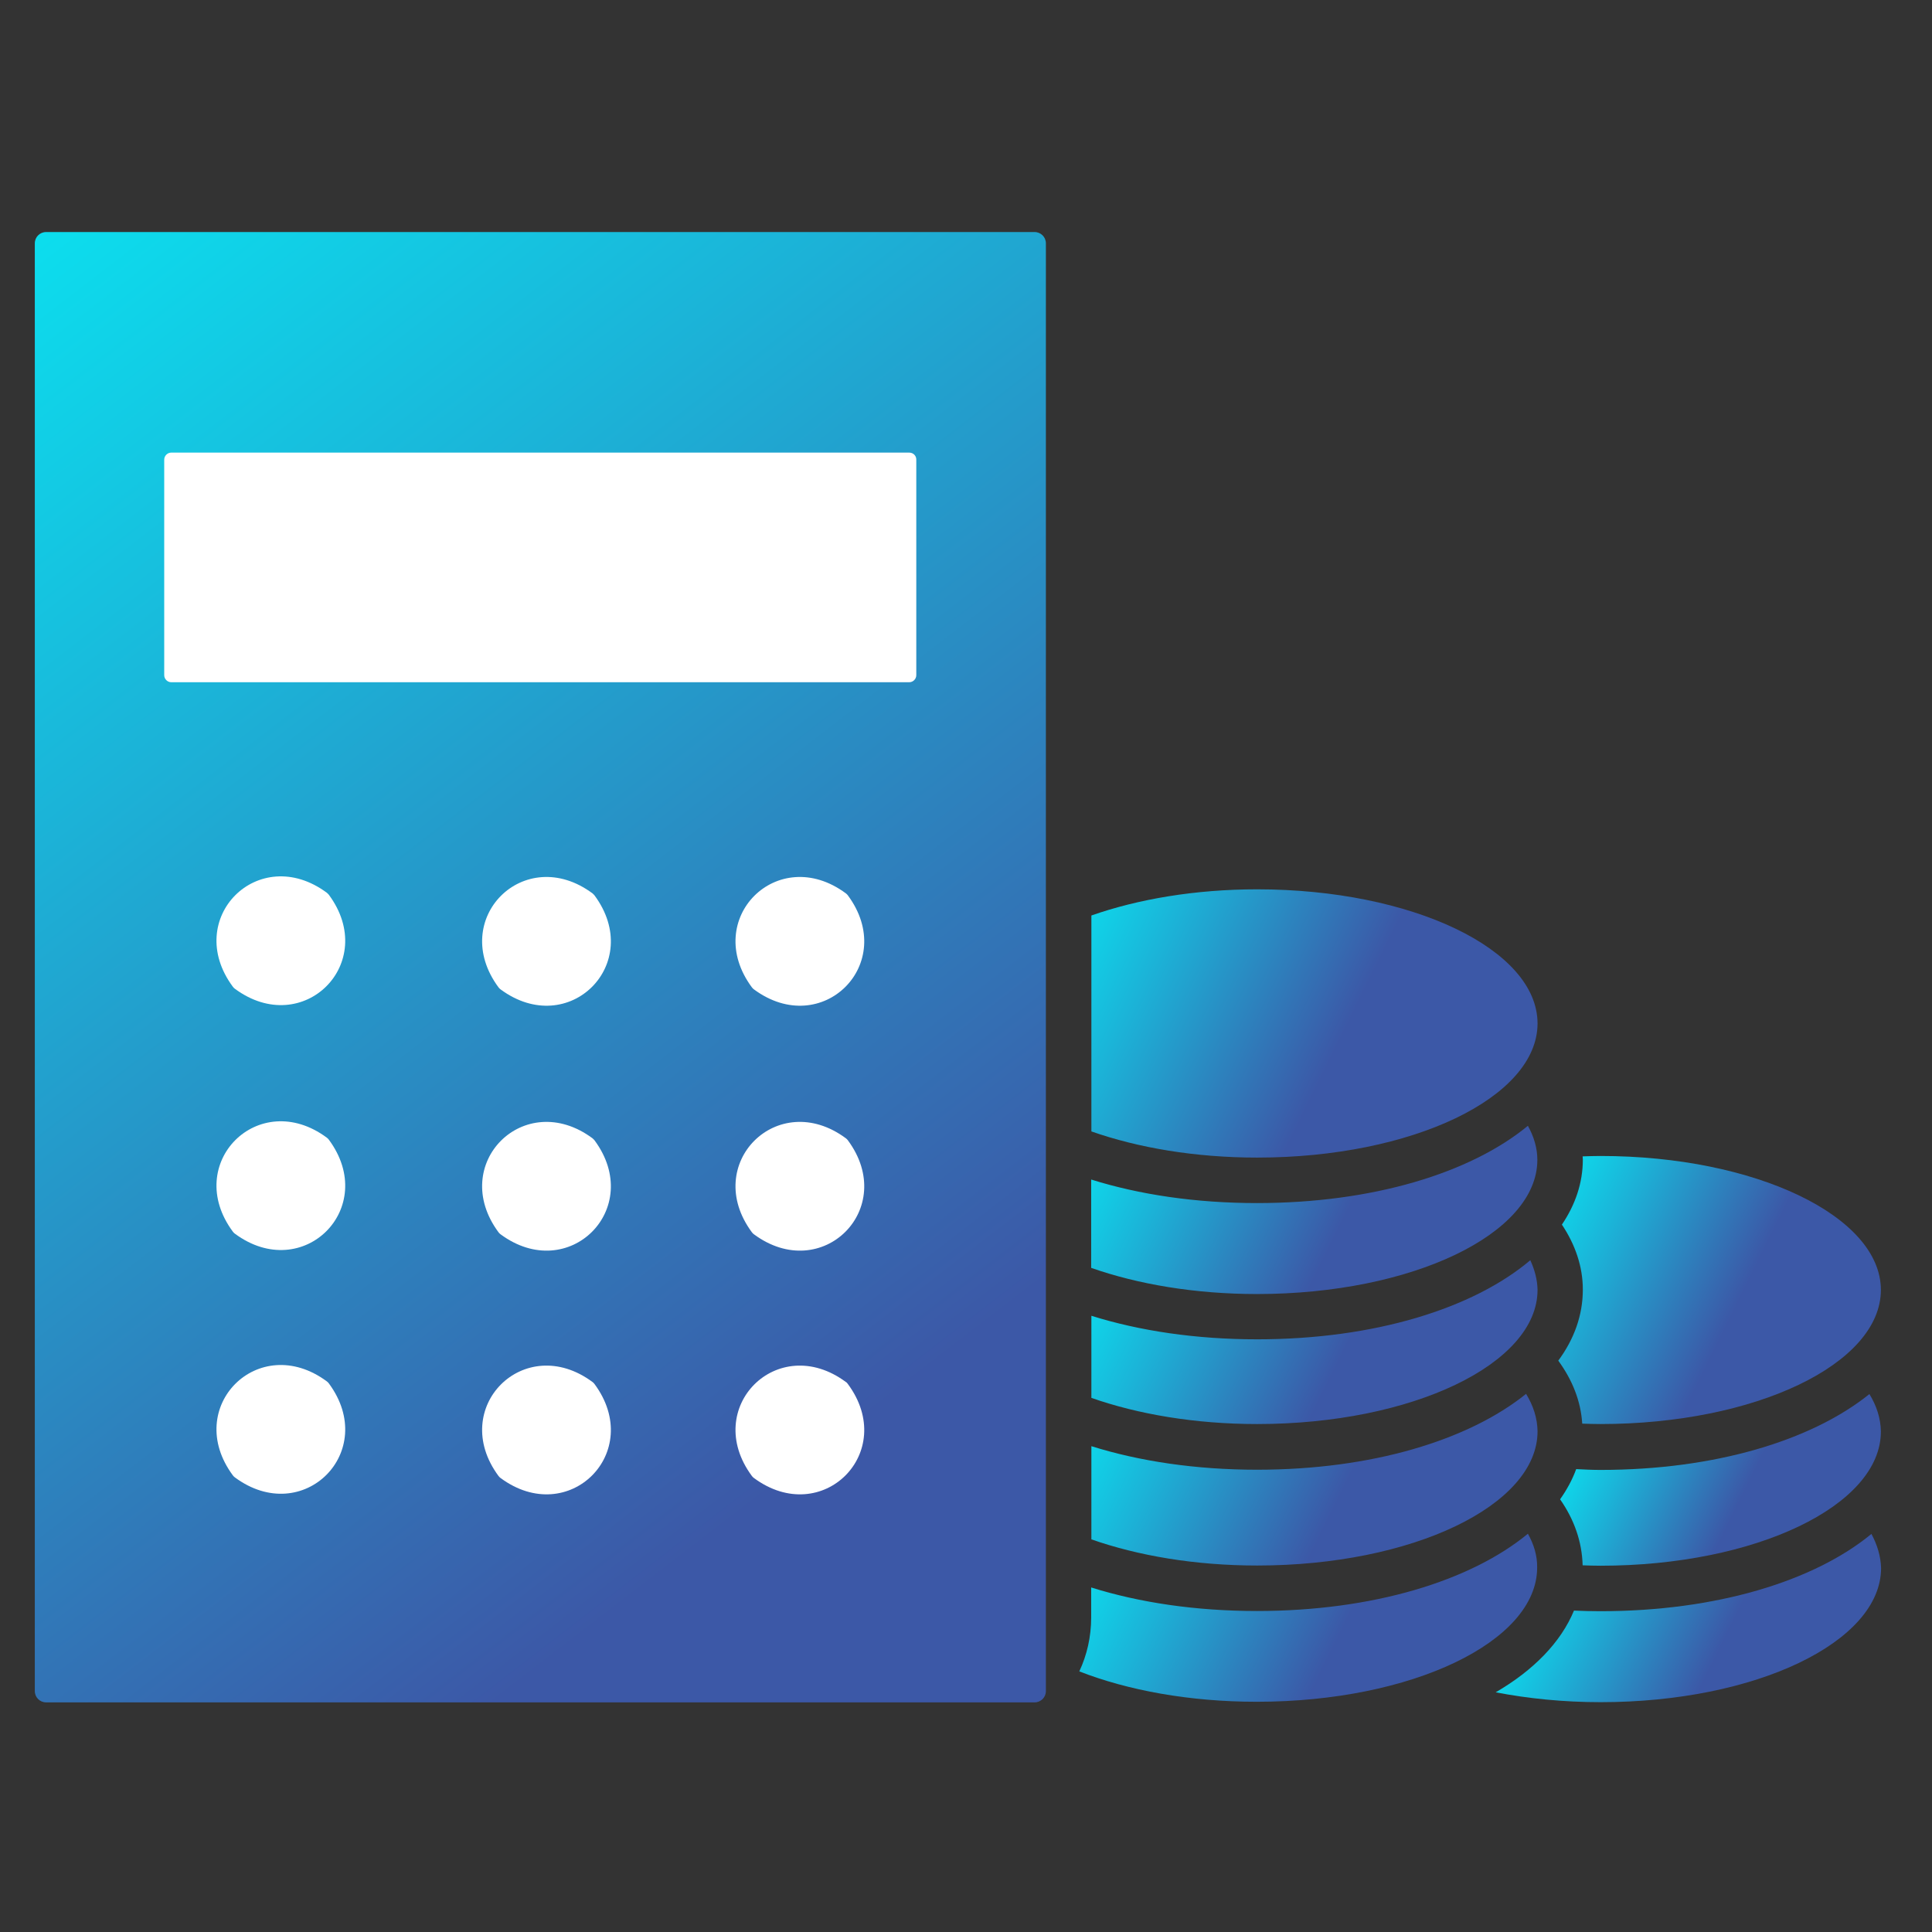<?xml version="1.0" encoding="utf-8"?>
<!-- Generator: Adobe Illustrator 18.0.0, SVG Export Plug-In . SVG Version: 6.00 Build 0)  -->
<!DOCTYPE svg PUBLIC "-//W3C//DTD SVG 1.1//EN" "http://www.w3.org/Graphics/SVG/1.1/DTD/svg11.dtd">
<svg version="1.1" id="Layer_1" xmlns="http://www.w3.org/2000/svg" xmlns:xlink="http://www.w3.org/1999/xlink" x="0px" y="0px"
	 viewBox="0 0 960 960" enable-background="new 0 0 960 960" xml:space="preserve">
<rect x="0" y="0" width="960" height="960" fill="#333333" stroke="none"/>
<linearGradient id="SVGID_1_" gradientUnits="userSpaceOnUse" x1="878.81" y1="822.39" x2="719.565" y2="743.873">
	<stop  offset="0.13" style="stop-color:#3C58A7"/>
	<stop  offset="0.503" style="stop-color:#1BB4D8"/>
	<stop  offset="0.821" style="stop-color:#00FFFF"/>
</linearGradient>
<path fill="url(#SVGID_1_)" d="M929.9,762.2c-28.5,23.5-77.2,38.4-134.6,38.4c-4.5,0-8.9-0.1-13.2-0.3c-6.5,15.7-20,29.6-38.9,40.6
	c16.1,3.1,33.7,4.9,52.2,4.9c76.9,0,139.3-29.8,139.3-66.7C934.5,773.2,932.8,767.6,929.9,762.2z"/>
<linearGradient id="SVGID_2_" gradientUnits="userSpaceOnUse" x1="885.777" y1="749.092" x2="744.157" y2="679.265">
	<stop  offset="0.13" style="stop-color:#3C58A7"/>
	<stop  offset="0.503" style="stop-color:#1BB4D8"/>
	<stop  offset="0.821" style="stop-color:#00FFFF"/>
</linearGradient>
<path fill="url(#SVGID_2_)" d="M928.9,692.7c-28.7,23.1-76.8,37.7-133.6,37.7c-4.1,0-8.1-0.2-12.1-0.4c-1.9,5.2-4.6,10.2-8,15
	c7,10,10.9,21.1,11.2,32.8c3,0.1,5.9,0.2,8.9,0.2c76.9,0,139.3-29.8,139.3-66.7C934.5,704.8,932.5,698.6,928.9,692.7z"/>
<linearGradient id="SVGID_3_" gradientUnits="userSpaceOnUse" x1="880.847" y1="670.914" x2="702.31" y2="582.885">
	<stop  offset="0.13" style="stop-color:#3C58A7"/>
	<stop  offset="0.503" style="stop-color:#1BB4D8"/>
	<stop  offset="0.821" style="stop-color:#00FFFF"/>
</linearGradient>
<path fill="url(#SVGID_3_)" d="M795.3,574.4c-3,0-6,0.1-8.9,0.2c0,0.6,0.1,1.1,0.1,1.6c0,11.5-3.7,22.4-10.4,32.3
	c6.6,9.9,10.4,20.8,10.4,32.3c0,12.7-4.3,24.6-12.2,35.3c7,9.6,11.2,20.1,11.9,31.3c3,0.1,6,0.2,9.1,0.2
	c76.9,0,139.3-29.8,139.3-66.7C934.5,604.3,872.2,574.4,795.3,574.4z"/>
<linearGradient id="SVGID_4_" gradientUnits="userSpaceOnUse" x1="696.273" y1="820.156" x2="483.122" y2="715.061">
	<stop  offset="0.13" style="stop-color:#3C58A7"/>
	<stop  offset="0.503" style="stop-color:#1BB4D8"/>
	<stop  offset="0.821" style="stop-color:#00FFFF"/>
</linearGradient>
<path fill="url(#SVGID_4_)" d="M759.2,762.1c-28.5,23.5-77.2,38.4-134.6,38.4c-30.5,0-58.5-4.2-82.4-11.7v14.9
	c0,9.6-2.1,18.7-5.9,26.8c24,9.4,54.7,15.1,88.2,15.1c76.9,0,139.3-29.8,139.3-66.7C763.9,773.1,762.2,767.4,759.2,762.1z"/>
<linearGradient id="SVGID_5_" gradientUnits="userSpaceOnUse" x1="696.458" y1="751.457" x2="482.131" y2="645.781">
	<stop  offset="0.13" style="stop-color:#3C58A7"/>
	<stop  offset="0.503" style="stop-color:#1BB4D8"/>
	<stop  offset="0.821" style="stop-color:#00FFFF"/>
</linearGradient>
<path fill="url(#SVGID_5_)" d="M758.3,692.6c-28.7,23.1-76.8,37.7-133.6,37.7c-30.5,0-58.5-4.2-82.4-11.7v46.3
	c23.1,8.1,51.5,13,82.4,13c76.9,0,139.3-29.8,139.3-66.7C763.9,704.7,761.9,698.5,758.3,692.6z"/>
<linearGradient id="SVGID_6_" gradientUnits="userSpaceOnUse" x1="696.407" y1="682.643" x2="484.716" y2="578.267">
	<stop  offset="0.13" style="stop-color:#3C58A7"/>
	<stop  offset="0.503" style="stop-color:#1BB4D8"/>
	<stop  offset="0.821" style="stop-color:#00FFFF"/>
</linearGradient>
<path fill="url(#SVGID_6_)" d="M760.4,626.2c-28.4,24-77.5,39.3-135.7,39.3c-30.5,0-58.5-4.2-82.4-11.7v40.8
	c23.1,8.1,51.5,13,82.4,13c76.9,0,139.3-29.8,139.3-66.7C763.9,635.9,762.6,631,760.4,626.2z"/>
<linearGradient id="SVGID_7_" gradientUnits="userSpaceOnUse" x1="696.431" y1="617.207" x2="483.28" y2="512.112">
	<stop  offset="0.13" style="stop-color:#3C58A7"/>
	<stop  offset="0.503" style="stop-color:#1BB4D8"/>
	<stop  offset="0.821" style="stop-color:#00FFFF"/>
</linearGradient>
<path fill="url(#SVGID_7_)" d="M759.2,559.4c-28.5,23.5-77.2,38.4-134.6,38.4c-30.5,0-58.5-4.2-82.4-11.7V630
	c23.1,8.1,51.5,13,82.4,13c76.9,0,139.3-29.8,139.3-66.7C763.9,570.5,762.2,564.8,759.2,559.4z"/>
<linearGradient id="SVGID_8_" gradientUnits="userSpaceOnUse" x1="693.067" y1="541.561" x2="449.685" y2="421.56">
	<stop  offset="0.13" style="stop-color:#3C58A7"/>
	<stop  offset="0.503" style="stop-color:#1BB4D8"/>
	<stop  offset="0.821" style="stop-color:#00FFFF"/>
</linearGradient>
<path fill="url(#SVGID_8_)" d="M624.7,441.9c-30.9,0-59.3,4.9-82.4,13v107.3c23.1,8.1,51.5,13,82.4,13c76.9,0,139.3-29.8,139.3-66.7
	C763.9,471.7,701.6,441.9,624.7,441.9z"/>
<linearGradient id="SVGID_9_" gradientUnits="userSpaceOnUse" x1="540.739" y1="833.851" x2="-255.677" y2="-199.534">
	<stop  offset="0.13" style="stop-color:#3C58A7"/>
	<stop  offset="0.503" style="stop-color:#1BB4D8"/>
	<stop  offset="0.821" style="stop-color:#00FFFF"/>
</linearGradient>
<path fill="url(#SVGID_9_)" d="M514.1,845.9H22.9c-3.1,0-5.6-2.5-5.6-5.6V120.9c0-3.1,2.5-5.6,5.6-5.6h491.2c3.1,0,5.6,2.5,5.6,5.6
	v719.4C519.7,843.4,517.2,845.9,514.1,845.9z"/>
<path fill="#FFFFFF" d="M451.8,224.9H85.1c-1.9,0-3.5,1.6-3.5,3.5v107.1c0,1.9,1.6,3.5,3.5,3.5h366.7c1.9,0,3.5-1.6,3.5-3.5V228.5
	C455.4,226.5,453.8,224.9,451.8,224.9z"/>
<g>
	<path fill="#FFFFFF" d="M163.4,444.6c25.1,33.9-12.8,71.8-46.7,46.7c-0.4-0.3-0.7-0.6-1-1c-25.1-33.9,12.8-71.8,46.7-46.7
		C162.8,443.9,163.1,444.3,163.4,444.6z"/>
	<path fill="#FFFFFF" d="M163.4,566.3c25.1,33.9-12.8,71.8-46.7,46.7c-0.4-0.3-0.7-0.6-1-1c-25.1-33.9,12.8-71.8,46.7-46.7
		C162.8,565.6,163.1,565.9,163.4,566.3z"/>
	<path fill="#FFFFFF" d="M163.4,687.4c25.1,33.9-12.8,71.8-46.7,46.7c-0.4-0.3-0.7-0.6-1-1c-25.1-33.9,12.8-71.8,46.7-46.7
		C162.8,686.7,163.1,687,163.4,687.4z"/>
	<path fill="#FFFFFF" d="M295.4,444.9c25.1,33.9-12.8,71.8-46.7,46.7c-0.4-0.3-0.7-0.6-1-1c-25.1-33.9,12.8-71.8,46.7-46.7
		C294.7,444.2,295.1,444.5,295.4,444.9z"/>
	<path fill="#FFFFFF" d="M295.4,566.6c25.1,33.9-12.8,71.8-46.7,46.7c-0.4-0.3-0.7-0.6-1-1c-25.1-33.9,12.8-71.8,46.7-46.7
		C294.7,565.9,295.1,566.2,295.4,566.6z"/>
	<path fill="#FFFFFF" d="M295.4,687.7c25.1,33.9-12.8,71.8-46.7,46.7c-0.4-0.3-0.7-0.6-1-1c-25.1-33.9,12.8-71.8,46.7-46.7
		C294.7,686.9,295.1,687.3,295.4,687.7z"/>
	<path fill="#FFFFFF" d="M421.3,444.9c25.1,33.9-12.8,71.8-46.7,46.7c-0.4-0.3-0.7-0.6-1-1c-25.1-33.9,12.8-71.8,46.7-46.7
		C420.7,444.2,421,444.5,421.3,444.9z"/>
	<path fill="#FFFFFF" d="M421.3,566.6c25.1,33.9-12.8,71.8-46.7,46.7c-0.4-0.3-0.7-0.6-1-1c-25.1-33.9,12.8-71.8,46.7-46.7
		C420.7,565.9,421,566.2,421.3,566.6z"/>
	<path fill="#FFFFFF" d="M421.3,687.7c25.1,33.9-12.8,71.8-46.7,46.7c-0.4-0.3-0.7-0.6-1-1c-25.1-33.9,12.8-71.8,46.7-46.7
		C420.7,686.9,421,687.3,421.3,687.7z"/>
</g>
</svg>
